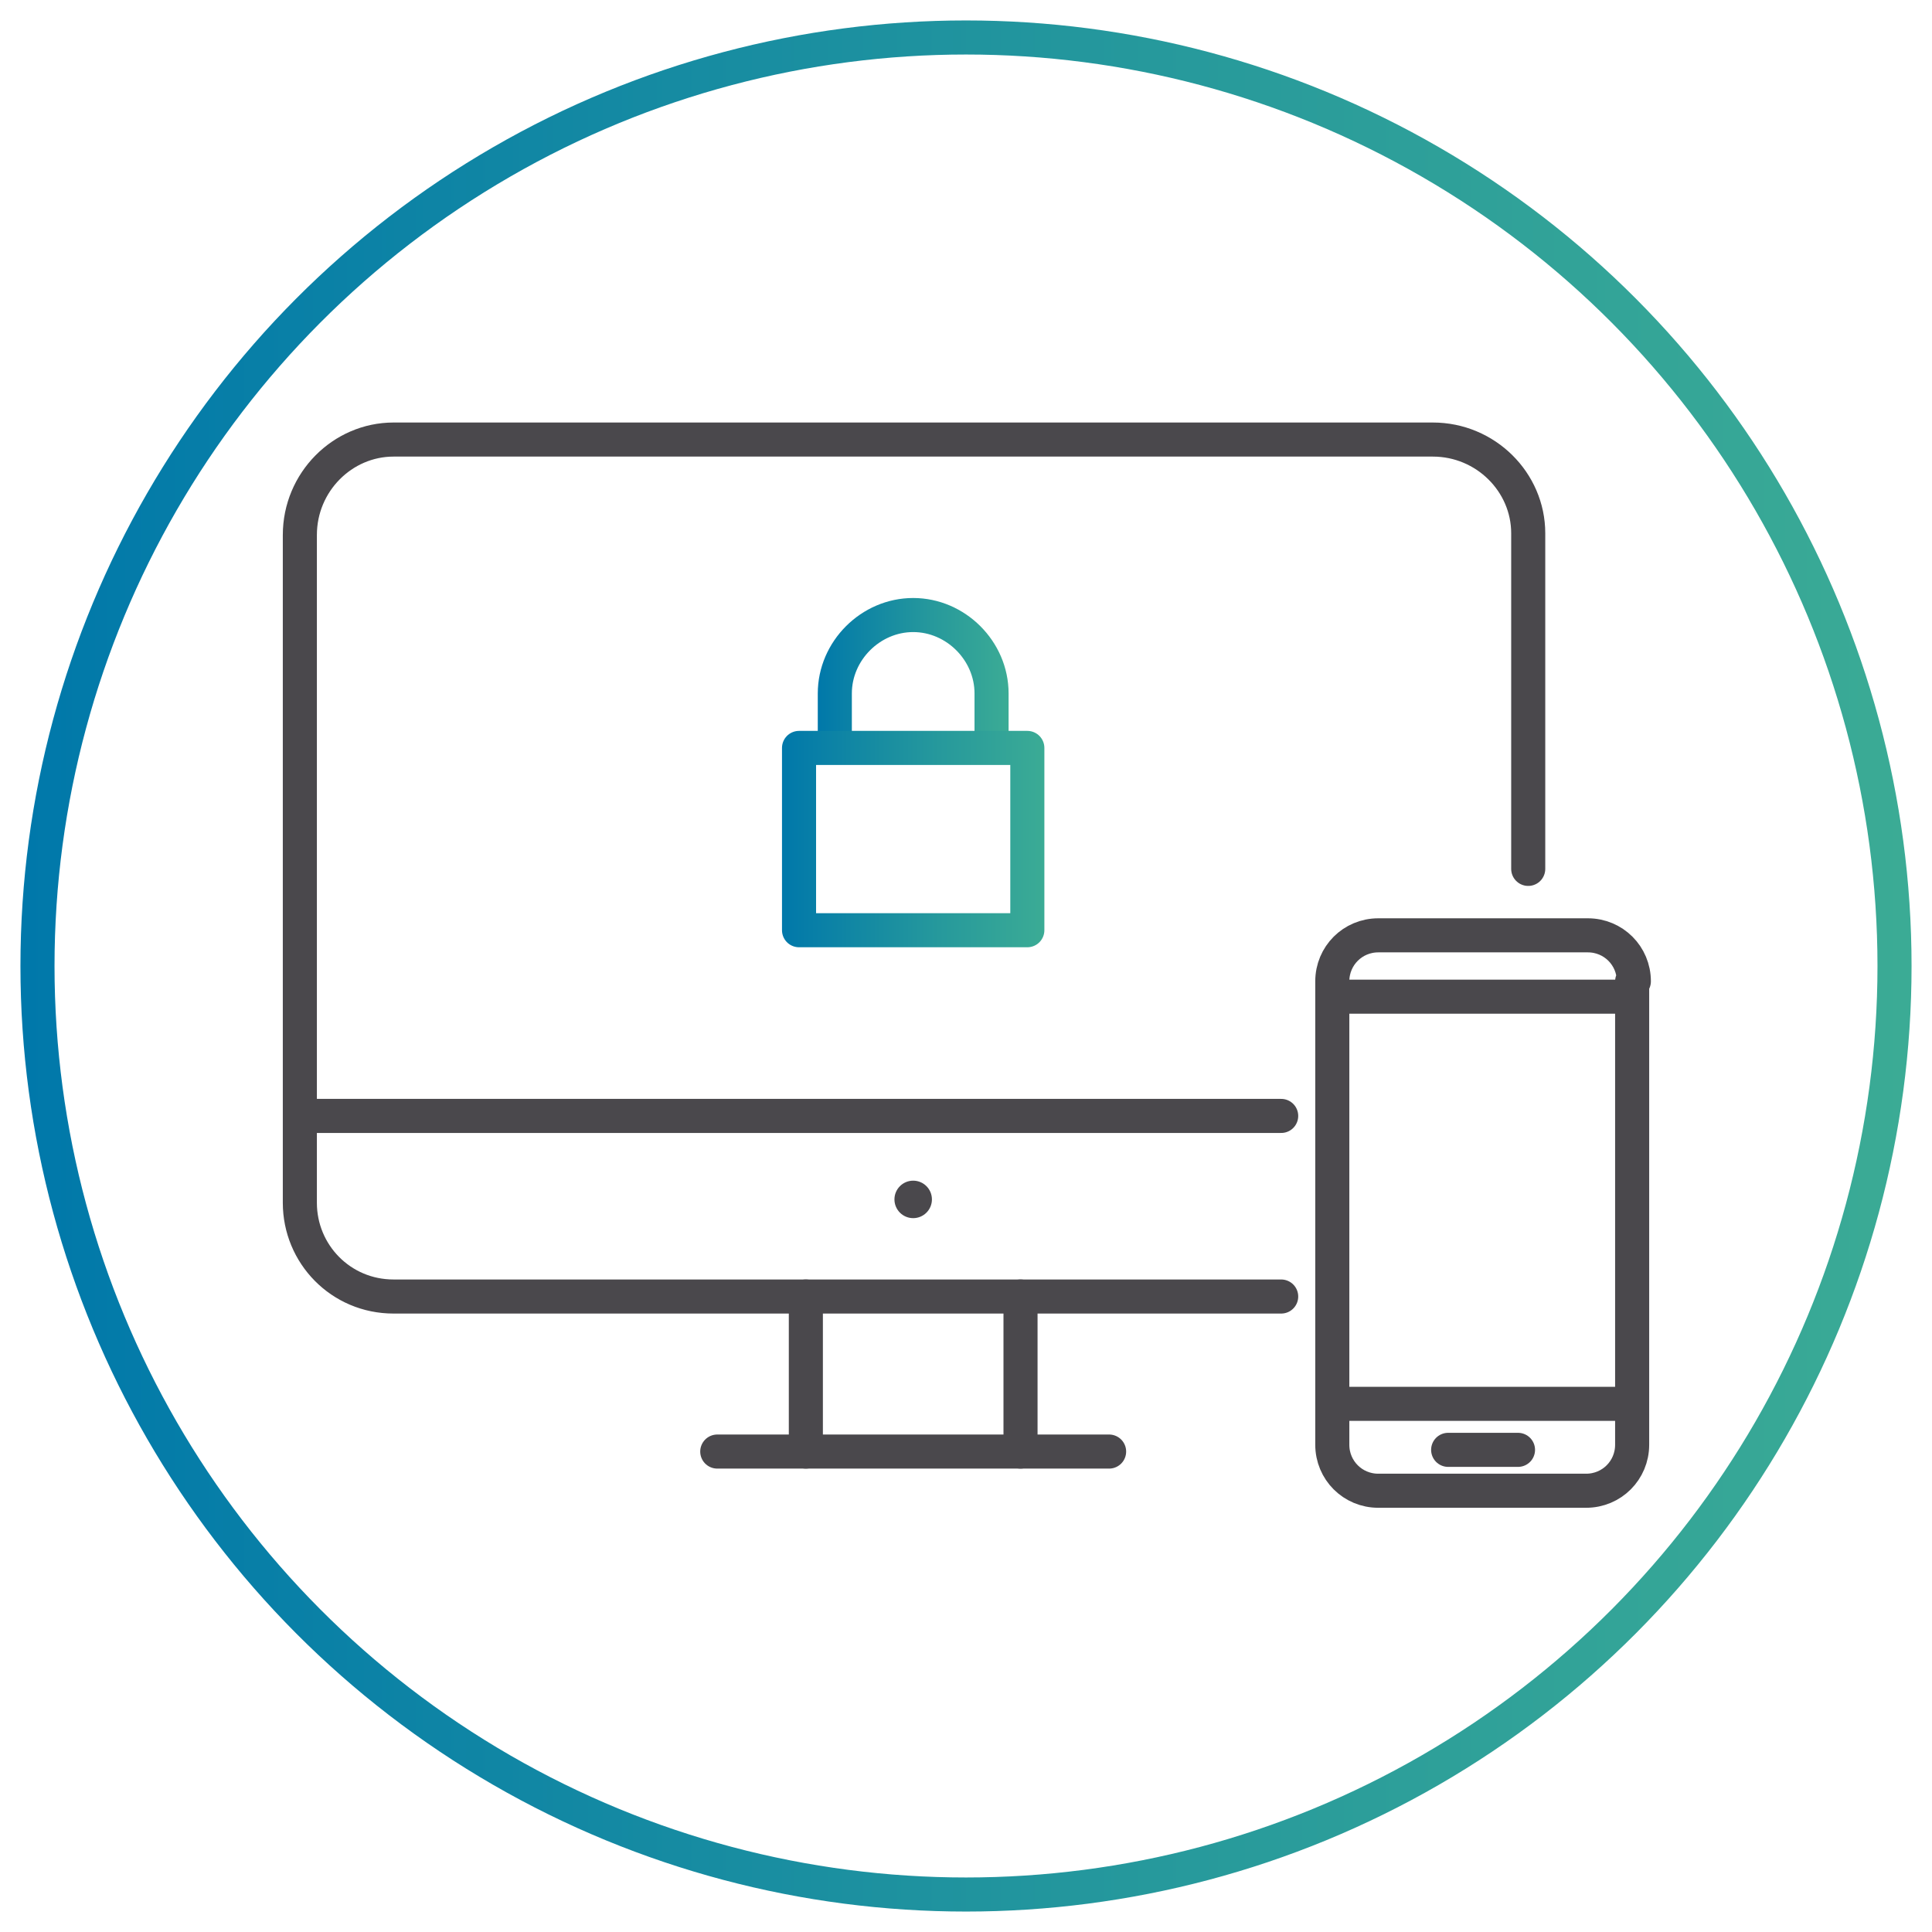 <?xml version="1.0" encoding="utf-8"?>
<!-- Generator: Adobe Illustrator 24.1.3, SVG Export Plug-In . SVG Version: 6.00 Build 0)  -->
<svg version="1.1" id="Layer_1" xmlns="http://www.w3.org/2000/svg" xmlns:xlink="http://www.w3.org/1999/xlink" x="0px" y="0px"
	 viewBox="0 0 113.4 113.4" style="enable-background:new 0 0 113.4 113.4;" xml:space="preserve">
<style type="text/css">
	.st0{fill:none;stroke:url(#SVGID_1_);stroke-width:2;stroke-linecap:round;stroke-linejoin:round;}
	.st1{fill:none;stroke:#4A484C;stroke-width:2;stroke-linecap:round;stroke-linejoin:round;}
	.st2{fill:#4A484C;}
	.st3{fill:none;stroke:url(#SVGID_2_);stroke-width:2;stroke-linecap:round;stroke-linejoin:round;}
	.st4{fill:none;stroke:url(#SVGID_3_);stroke-width:2;stroke-linecap:round;stroke-linejoin:round;}
</style>
<linearGradient id="SVGID_1_" gradientUnits="userSpaceOnUse" x1="47.96" y1="350.857" x2="59.18" y2="350.857" gradientTransform="matrix(1 0 0 1 0 -311.307)">
	<stop  offset="0" style="stop-color:#0078AA"/>
	<stop  offset="0.6" style="stop-color:#26999C"/>
	<stop  offset="1" style="stop-color:#3BAB95"/>
</linearGradient>
<path class="st0" d="M58.2,43v-2.3c0-2.5-2.1-4.6-4.6-4.6l0,0c-2.5,0-4.6,2.1-4.6,4.6V43"/>
<line class="st1" x1="18.1" y1="65.5" x2="75.2" y2="65.5"/>
<path class="st1" d="M75.2,76.1H23.1c-3.1,0-5.5-2.5-5.5-5.5l0,0V31.4c0-3.1,2.5-5.6,5.5-5.6l0,0h61c3.1,0,5.6,2.5,5.6,5.5l0,0V51"
	/>
<line class="st1" x1="59.9" y1="76.1" x2="59.9" y2="85.2"/>
<line class="st1" x1="47.3" y1="76.1" x2="47.3" y2="85.2"/>
<line class="st1" x1="42.1" y1="85.2" x2="65.1" y2="85.2"/>
<circle class="st2" cx="53.6" cy="70.4" r="1.1"/>
<path class="st1" d="M85,85.1h4.1"/>
<path class="st1" d="M95.9,57.6c0-1.5-1.2-2.7-2.7-2.7l0,0H80.9c-1.5,0-2.7,1.2-2.7,2.7l0,0v27.2c0,1.5,1.2,2.7,2.7,2.7l0,0h12.2
	c1.5,0,2.7-1.2,2.7-2.7l0,0V57.6H95.9z"/>
<line class="st1" x1="78.4" y1="58.5" x2="95.6" y2="58.5"/>
<line class="st1" x1="78.4" y1="82.4" x2="95.6" y2="82.4"/>
<linearGradient id="SVGID_2_" gradientUnits="userSpaceOnUse" x1="45.9" y1="360.557" x2="61.26" y2="360.557" gradientTransform="matrix(1 0 0 1 0 -311.307)">
	<stop  offset="0" style="stop-color:#0078AA"/>
	<stop  offset="0.6" style="stop-color:#26999C"/>
	<stop  offset="1" style="stop-color:#3BAB95"/>
</linearGradient>
<rect x="46.9" y="43.9" class="st3" width="13.4" height="10.7"/>
<linearGradient id="SVGID_3_" gradientUnits="userSpaceOnUse" x1="1.2" y1="368.007" x2="112.2" y2="368.007" gradientTransform="matrix(1 0 0 1 0 -311.307)">
	<stop  offset="0" style="stop-color:#0078AA"/>
	<stop  offset="0.6" style="stop-color:#26999C"/>
	<stop  offset="1" style="stop-color:#3BAB95"/>
</linearGradient>
<circle class="st4" cx="56.7" cy="56.7" r="54.5"/>
</svg>
